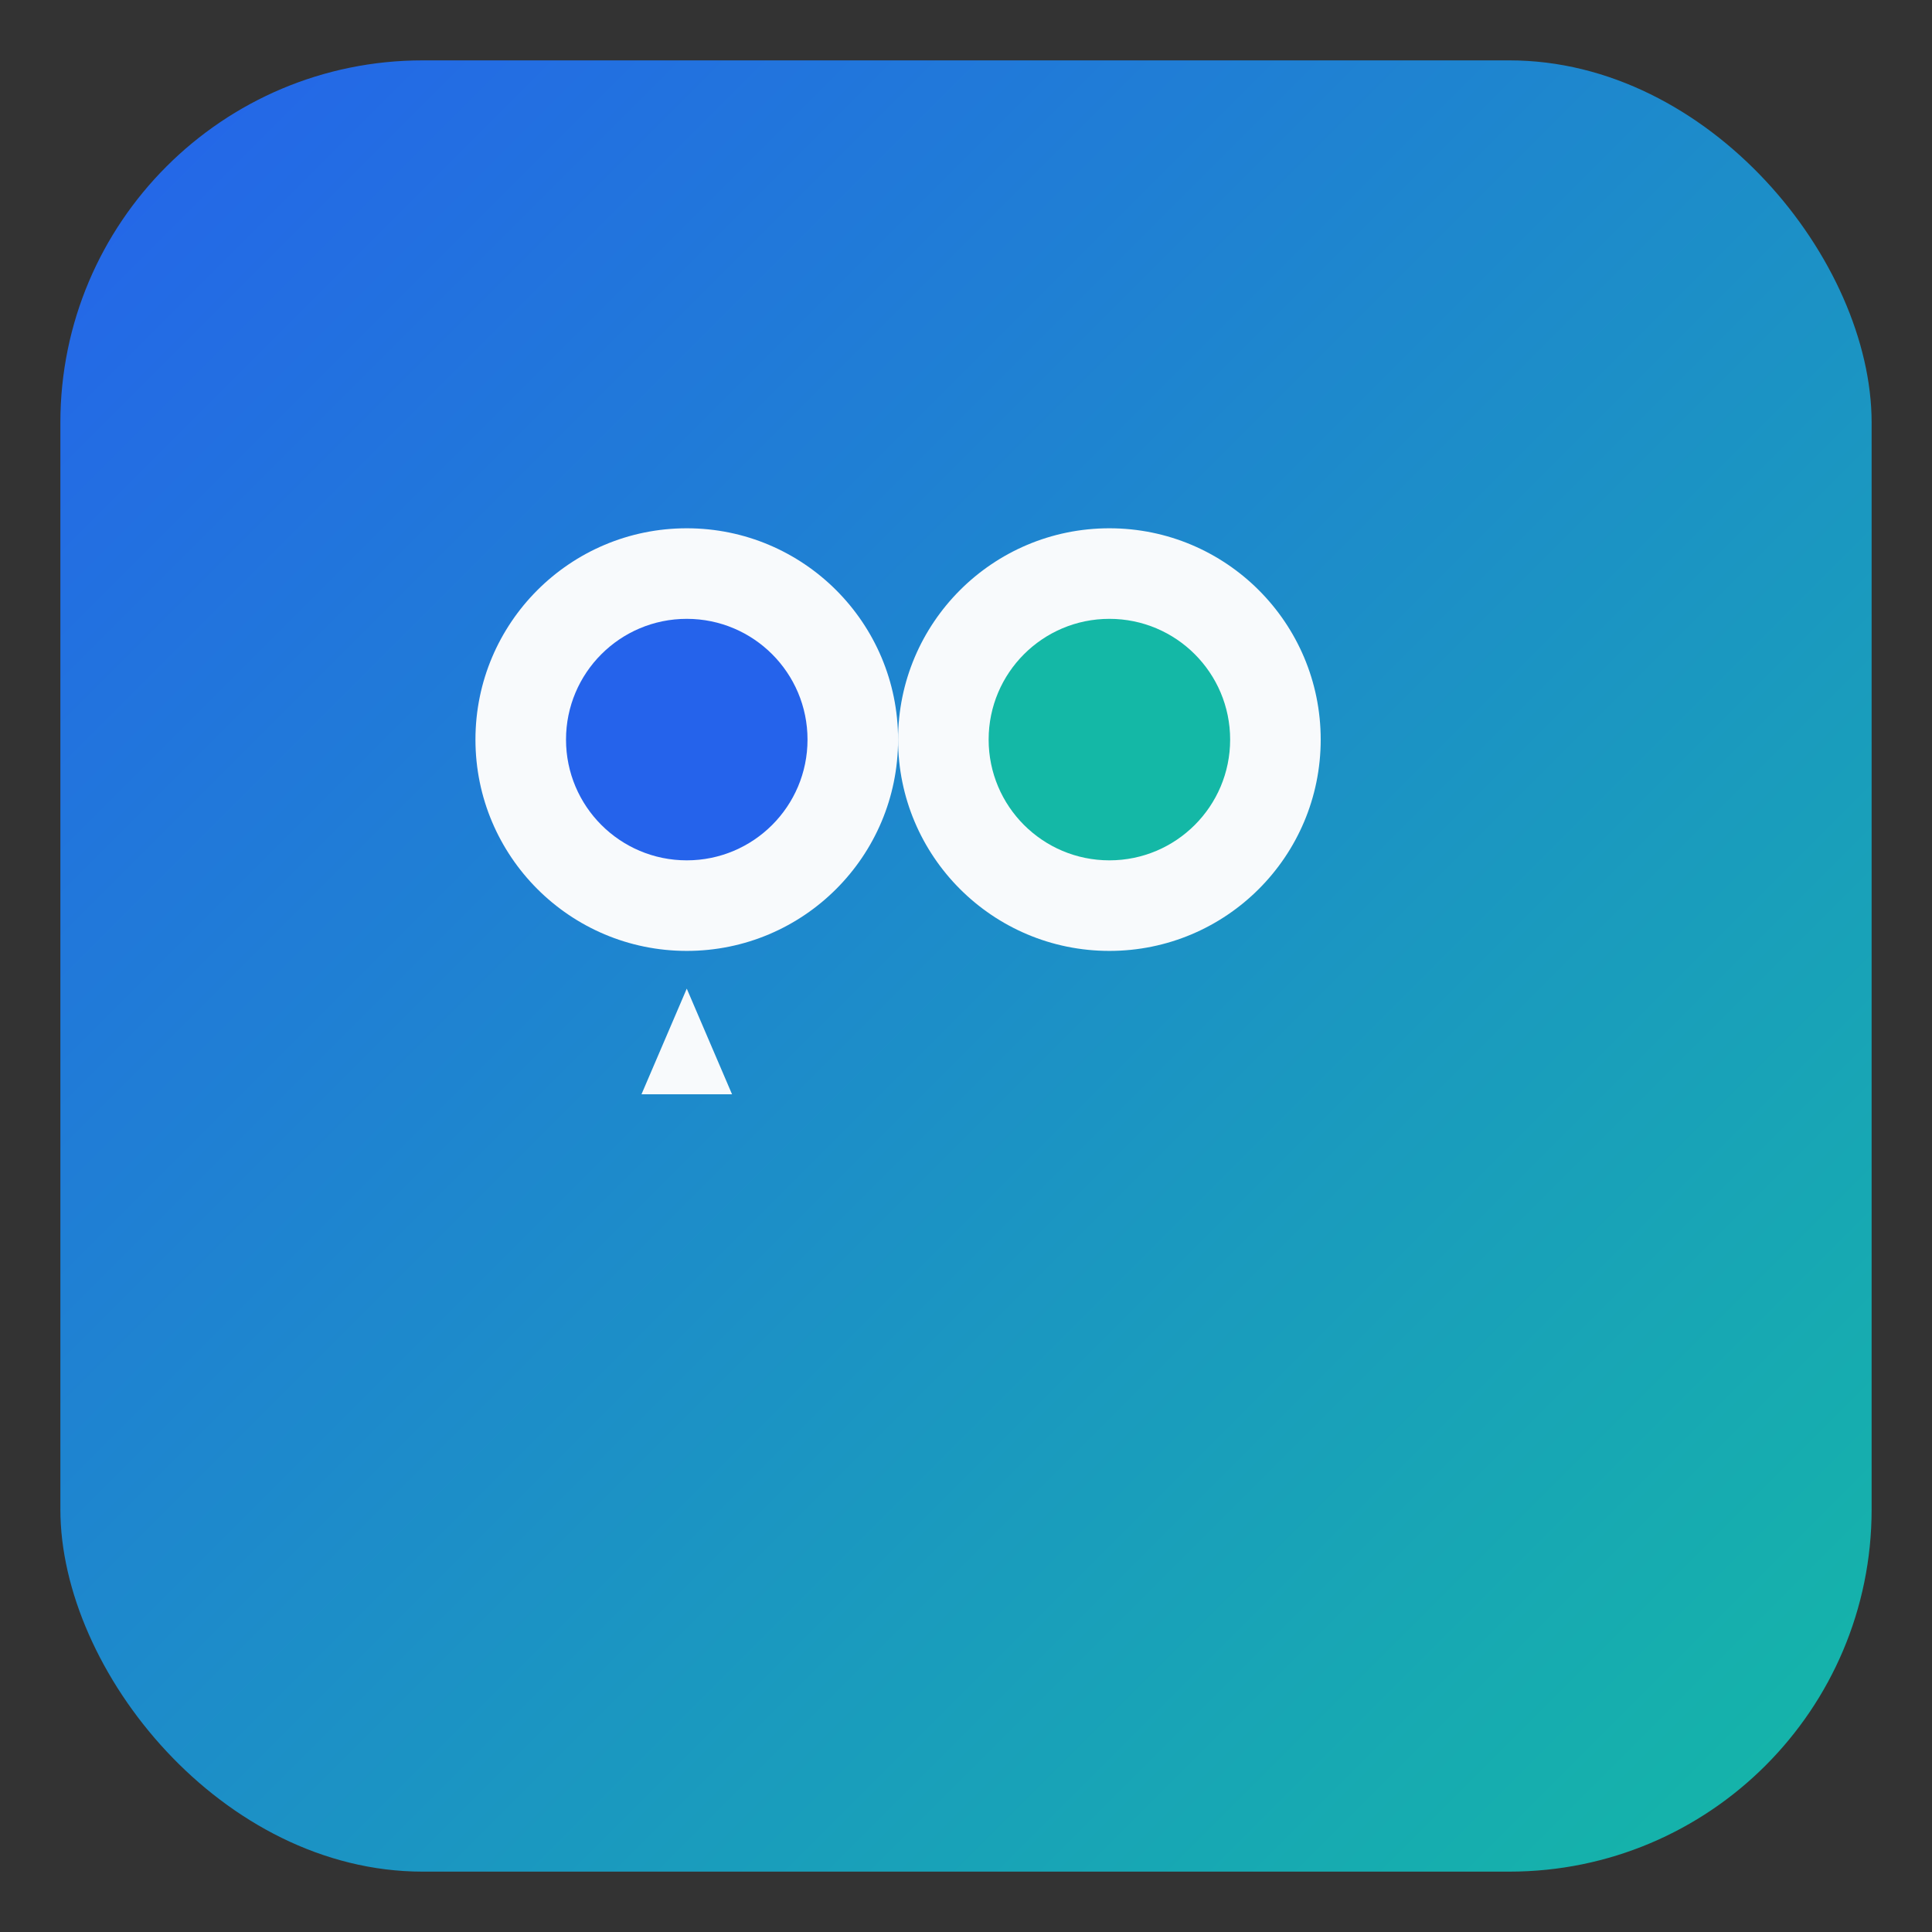 <svg xmlns="http://www.w3.org/2000/svg" width="128" height="128" viewBox="0 0 512 512">

<rect x="0" y="0" width="512" height="512" fill="#333333" stroke="none"/>

<defs>
  <linearGradient id="brandGradient" x1="0" y1="0" x2="1" y2="1">
    <stop offset="0%" stop-color="#2563EB"/>
    <stop offset="100%" stop-color="#14B8A6"/>
  </linearGradient>
</defs>

<rect x="16" y="16" width="480" height="480" rx="96" fill="url(#brandGradient)"/>
<g transform="translate(106,120)">
  <g><circle cx="76" cy="76" r="56" fill="#F8FAFC"/><circle cx="76" cy="76" r="32" fill="#2563EB"/><path d="M76,142 L64,170 L88,170 Z" fill="#F8FAFC"/></g>
  <g transform="translate(112,0)"><circle cx="76" cy="76" r="56" fill="#F8FAFC"/><circle cx="76" cy="76" r="32" fill="#14B8A6"/></g>
</g>
</svg>